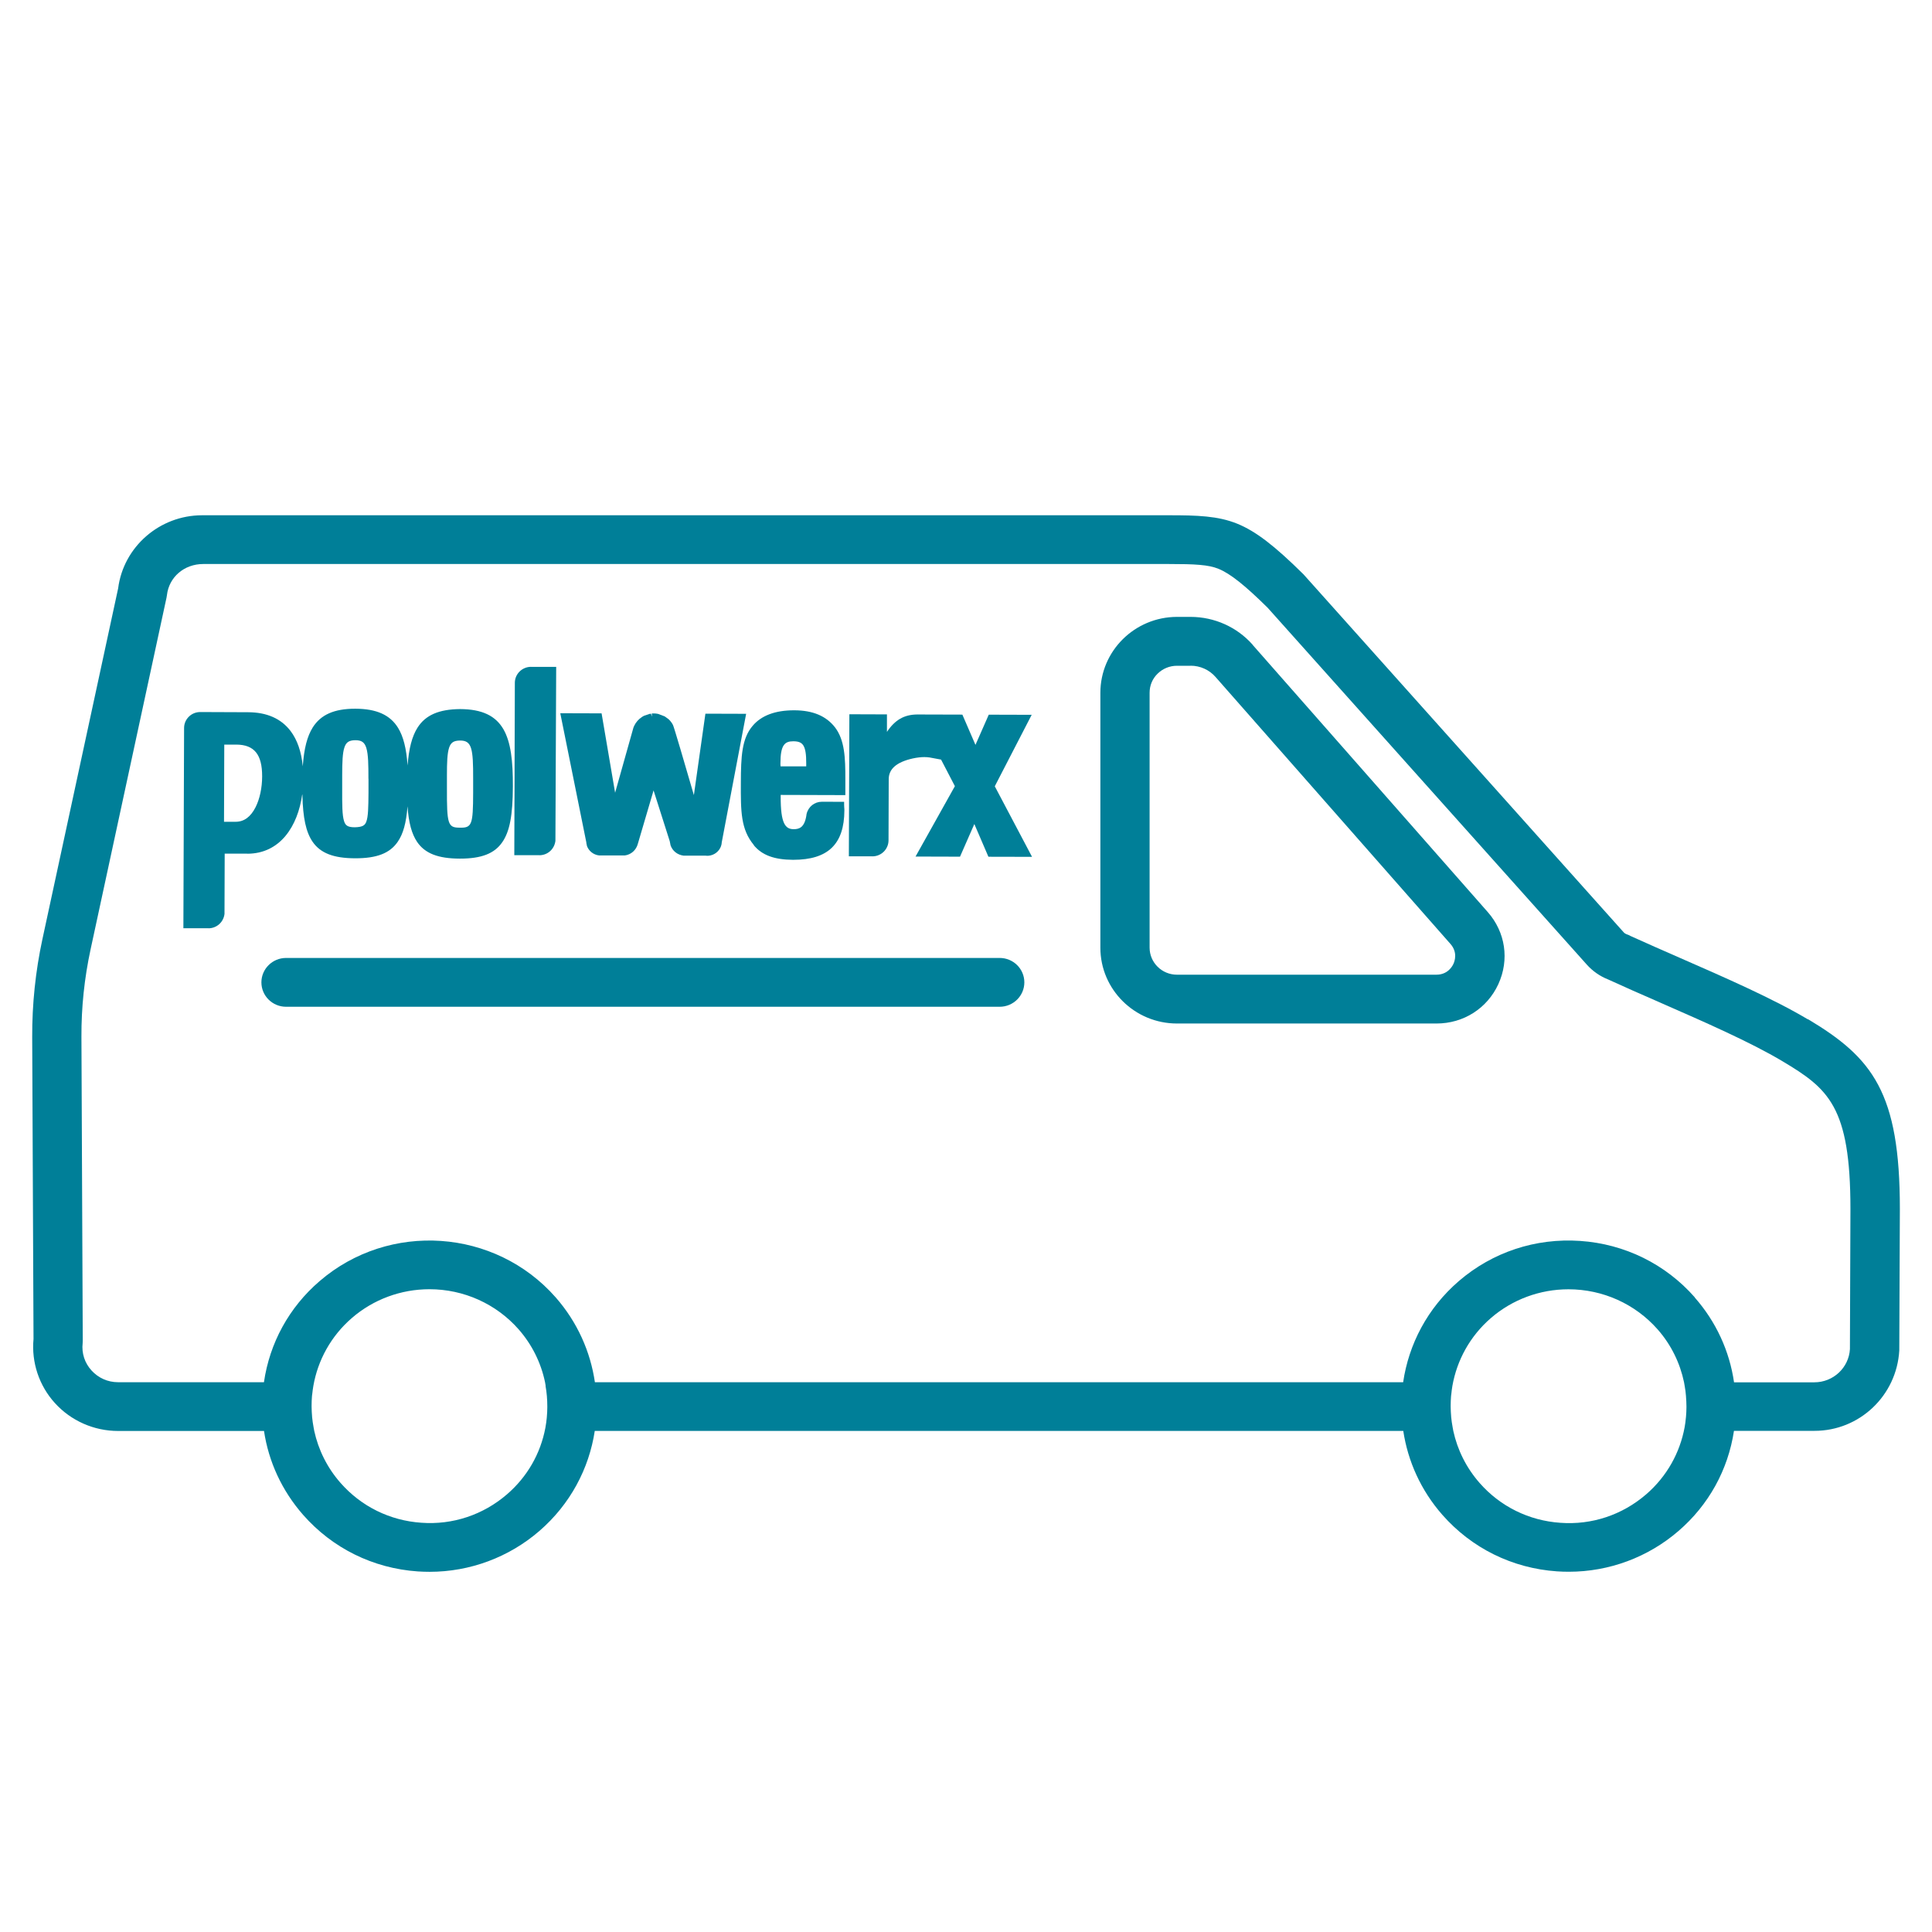 <svg width="60" height="60" viewBox="0 0 60 60" fill="none" xmlns="http://www.w3.org/2000/svg">
<g clip-path="url(#clip0_4766_6738)">
<path d="M56.147 31.658C55.072 31.017 53.59 30.368 52.156 29.741C51.642 29.516 51.111 29.283 50.642 29.07C50.601 29.047 50.556 29.025 50.511 29.012C50.479 29 50.452 28.983 50.428 28.957L40.48 17.835C39.573 16.939 38.998 16.499 38.426 16.265C37.825 16.02 37.17 16.002 36.308 16.002H6.278C4.956 16.002 3.834 16.982 3.669 18.272L1.317 29.168C1.102 30.165 0.996 31.186 1 32.205L1.041 41.585C0.973 42.308 1.213 43.031 1.703 43.571C2.202 44.124 2.919 44.44 3.667 44.44H8.199C8.342 45.398 8.758 46.298 9.415 47.047C10.326 48.083 11.589 48.707 12.975 48.802C13.099 48.81 13.221 48.814 13.343 48.814C14.592 48.814 15.801 48.366 16.747 47.549C17.713 46.715 18.294 45.605 18.471 44.438H43.58C43.721 45.373 44.123 46.281 44.794 47.045C45.705 48.081 46.968 48.705 48.354 48.8C48.478 48.808 48.6 48.812 48.722 48.812C49.971 48.812 51.18 48.364 52.126 47.547C53.065 46.739 53.667 45.646 53.85 44.436H56.351C57.747 44.438 58.904 43.343 58.984 41.938L59.002 37.538C59.002 33.937 58.162 32.854 56.149 31.652L56.147 31.658ZM52.319 43.041C52.339 43.148 52.352 43.253 52.36 43.36C52.36 43.364 52.36 43.366 52.36 43.37C52.368 43.473 52.374 43.575 52.374 43.678C52.374 43.688 52.374 43.699 52.374 43.709C52.374 43.806 52.368 43.904 52.36 43.999C52.36 44.011 52.356 44.023 52.356 44.036C52.347 44.134 52.335 44.229 52.317 44.327C52.173 45.108 51.772 45.848 51.121 46.41C50.379 47.049 49.434 47.364 48.46 47.292C47.484 47.226 46.59 46.785 45.949 46.053C45.53 45.575 45.26 45.018 45.134 44.44L45.113 44.325C45.093 44.218 45.077 44.11 45.067 44.003C45.067 44.001 45.067 43.997 45.067 43.995C45.057 43.892 45.054 43.789 45.052 43.688C45.052 43.674 45.052 43.658 45.052 43.645C45.052 43.551 45.056 43.459 45.063 43.368C45.063 43.346 45.069 43.323 45.071 43.302C45.079 43.214 45.091 43.128 45.105 43.041C45.245 42.248 45.648 41.497 46.305 40.93C46.97 40.356 47.824 40.04 48.71 40.04C49.775 40.04 50.782 40.494 51.479 41.285C51.906 41.77 52.175 42.337 52.299 42.926L52.319 43.041ZM52.634 40.291C51.725 39.257 50.459 38.633 49.074 38.538C47.689 38.442 46.349 38.886 45.303 39.787C44.329 40.627 43.749 41.749 43.576 42.926H18.475C18.337 41.981 17.934 41.063 17.257 40.291C15.376 38.152 12.087 37.924 9.925 39.787C8.978 40.601 8.374 41.706 8.197 42.926H3.667C3.348 42.926 3.055 42.795 2.842 42.561C2.63 42.328 2.531 42.025 2.567 41.712C2.57 41.682 2.57 41.653 2.57 41.624L2.529 32.199C2.525 31.29 2.62 30.376 2.813 29.485L5.172 18.558C5.178 18.535 5.182 18.51 5.184 18.484C5.247 17.923 5.721 17.516 6.31 17.516H36.31C37.101 17.516 37.534 17.537 37.843 17.666C38.203 17.812 38.66 18.174 39.368 18.874L49.285 29.963C49.464 30.161 49.69 30.319 49.94 30.417C50.414 30.635 50.932 30.863 51.481 31.102L51.538 31.128C52.927 31.736 54.364 32.365 55.355 32.957C56.782 33.809 57.467 34.36 57.467 37.542L57.451 41.897C57.418 42.475 56.934 42.929 56.347 42.929H53.852C53.712 41.959 53.295 41.049 52.632 40.295L52.634 40.291ZM16.942 43.039C16.98 43.249 16.997 43.462 16.997 43.672C16.997 43.685 16.997 43.697 16.997 43.711C16.997 43.806 16.991 43.902 16.983 43.997C16.983 44.011 16.98 44.023 16.98 44.036C16.97 44.134 16.958 44.229 16.94 44.325L16.936 44.348C16.785 45.147 16.371 45.868 15.746 46.407C15.004 47.047 14.057 47.362 13.085 47.29C12.109 47.224 11.216 46.784 10.574 46.051C10.155 45.574 9.885 45.016 9.759 44.438L9.738 44.323C9.718 44.215 9.702 44.108 9.692 44.001C9.692 43.999 9.692 43.995 9.692 43.993C9.682 43.89 9.679 43.787 9.677 43.684C9.677 43.67 9.677 43.656 9.677 43.643C9.677 43.549 9.681 43.456 9.688 43.364C9.688 43.343 9.694 43.321 9.696 43.3C9.706 43.212 9.716 43.124 9.732 43.037C9.871 42.246 10.275 41.495 10.932 40.928C11.597 40.354 12.451 40.038 13.337 40.038C14.402 40.038 15.409 40.492 16.106 41.283C16.523 41.758 16.8 42.322 16.926 42.922L16.946 43.037L16.942 43.039Z" fill="#007F98"/>
<path d="M38.904 20.025C38.418 19.474 37.715 19.158 36.973 19.158H36.548C35.237 19.162 34.173 20.218 34.173 21.516V29.432C34.173 30.73 35.239 31.786 36.552 31.786H44.613C45.451 31.786 46.187 31.317 46.533 30.562C46.88 29.806 46.754 28.949 46.203 28.324L38.902 20.027L38.904 20.025ZM44.611 30.27H36.55C36.084 30.27 35.702 29.894 35.702 29.43V21.514C35.702 21.29 35.788 21.079 35.95 20.922C36.111 20.764 36.324 20.676 36.552 20.676H36.975V20.674C37.272 20.674 37.554 20.801 37.747 21.021L45.047 29.317C45.276 29.577 45.175 29.855 45.138 29.933C45.103 30.013 44.957 30.27 44.609 30.27H44.611Z" fill="#007F98"/>
<path d="M32.046 22.199L30.707 22.195L30.294 23.133L29.887 22.193L28.535 22.189H28.474C28.08 22.195 27.795 22.355 27.545 22.729V22.186L26.378 22.182L26.362 26.593H27.092V26.595C27.368 26.595 27.592 26.373 27.594 26.1L27.6 24.2C27.6 23.879 27.844 23.668 28.344 23.555C28.476 23.526 28.602 23.512 28.706 23.512C28.832 23.512 28.922 23.532 28.995 23.547L29.226 23.59L29.655 24.415L28.433 26.601L29.814 26.605L30.259 25.591L30.696 26.607L32.051 26.61L30.894 24.419L32.04 22.199H32.046Z" fill="#007F98"/>
<path d="M18.223 26.258C18.278 26.425 18.428 26.546 18.603 26.566C18.619 26.566 18.634 26.567 18.65 26.567C18.666 26.567 18.681 26.567 18.687 26.567H19.284H19.402C19.597 26.542 19.756 26.404 19.809 26.205L20.297 24.547L20.799 26.123L20.825 26.252C20.884 26.425 21.035 26.548 21.23 26.573H21.919C21.934 26.577 21.95 26.577 21.966 26.577C21.982 26.577 21.997 26.577 22.011 26.575C22.182 26.558 22.332 26.443 22.391 26.281C22.407 26.236 22.415 26.189 22.415 26.158L23.172 22.168L21.907 22.164L21.549 24.693C21.277 23.756 20.929 22.569 20.901 22.517C20.893 22.503 20.886 22.488 20.87 22.462C20.862 22.451 20.854 22.439 20.834 22.412C20.826 22.402 20.819 22.392 20.807 22.38L20.793 22.365C20.793 22.365 20.775 22.347 20.765 22.337L20.643 22.248L20.437 22.17C20.423 22.168 20.409 22.166 20.395 22.164L20.374 22.16C20.352 22.158 20.329 22.156 20.307 22.156C20.285 22.156 20.262 22.156 20.24 22.16L20.25 22.258L20.215 22.164C20.203 22.164 20.189 22.168 20.177 22.17L20.002 22.228C19.992 22.234 19.98 22.238 19.974 22.244C19.966 22.248 19.957 22.254 19.947 22.259L19.864 22.32C19.817 22.361 19.774 22.41 19.738 22.464C19.723 22.488 19.709 22.513 19.695 22.542C19.687 22.558 19.673 22.595 19.671 22.599C19.667 22.61 19.477 23.288 19.103 24.619L18.683 22.154L17.4 22.15L18.207 26.152C18.209 26.188 18.217 26.223 18.227 26.258H18.223Z" fill="#007F98"/>
<path d="M23.407 26.246C23.659 26.556 24.047 26.7 24.625 26.702H24.637C25.715 26.702 26.219 26.215 26.223 25.168C26.223 25.139 26.223 25.112 26.219 25.083C26.219 25.055 26.215 25.028 26.215 24.999V24.901L25.524 24.899C25.296 24.899 25.101 25.053 25.048 25.283C25.046 25.303 25.042 25.322 25.04 25.34C24.981 25.7 24.818 25.751 24.651 25.751H24.649C24.391 25.751 24.241 25.583 24.245 24.73C24.245 24.71 24.245 24.697 24.245 24.687L26.253 24.693V24.208C26.255 23.534 26.233 22.988 25.936 22.594C25.66 22.236 25.245 22.061 24.67 22.059H24.659C24.074 22.059 23.641 22.222 23.372 22.544C23.037 22.937 23.011 23.495 23.008 24.299C23.004 25.205 23.004 25.753 23.413 26.246H23.407ZM25.034 23.8H24.241C24.241 23.775 24.239 23.756 24.237 23.738C24.237 23.724 24.237 23.717 24.237 23.709C24.237 23.13 24.373 23.021 24.637 23.021H24.641C24.846 23.021 24.912 23.091 24.954 23.16C25.013 23.261 25.04 23.432 25.038 23.711V23.799L25.034 23.8Z" fill="#007F98"/>
<path d="M16.751 26.56C17.005 26.56 17.217 26.373 17.249 26.114L17.273 20.711H16.491V20.709C16.216 20.709 15.989 20.931 15.989 21.204L15.972 26.558H16.751V26.56Z" fill="#007F98"/>
<path d="M9.391 24.679C9.407 25.406 9.503 25.84 9.706 26.139C9.948 26.493 10.355 26.653 11.026 26.655H11.04C11.701 26.655 12.107 26.499 12.349 26.146C12.52 25.901 12.616 25.562 12.656 25.04C12.693 25.562 12.788 25.901 12.955 26.148C13.197 26.503 13.604 26.663 14.275 26.665H14.289C14.95 26.665 15.356 26.509 15.598 26.156C15.83 25.823 15.925 25.32 15.928 24.42C15.934 22.869 15.675 22.027 14.289 22.021C13.634 22.027 13.213 22.205 12.963 22.604C12.796 22.871 12.699 23.237 12.658 23.773C12.62 23.237 12.526 22.871 12.361 22.602C12.113 22.201 11.691 22.012 11.038 22.01H11.026C10.379 22.01 9.962 22.195 9.712 22.592C9.541 22.865 9.442 23.241 9.403 23.798C9.36 23.346 9.232 22.976 9.023 22.701C8.73 22.316 8.287 22.121 7.705 22.119L6.219 22.113C6.085 22.113 5.959 22.164 5.865 22.257C5.77 22.351 5.717 22.475 5.717 22.608L5.695 28.827H6.475V28.829C6.726 28.829 6.941 28.642 6.972 28.383L6.978 26.511H7.673C7.673 26.511 7.677 26.513 7.679 26.513C8.706 26.513 9.249 25.651 9.385 24.675L9.391 24.679ZM8.141 24.112C8.141 24.463 8.067 24.812 7.937 25.069C7.785 25.369 7.579 25.521 7.319 25.521H6.957L6.965 23.124H7.34C7.897 23.128 8.143 23.432 8.141 24.112ZM11.444 24.184V24.609C11.44 25.071 11.436 25.361 11.375 25.521C11.331 25.634 11.262 25.684 11.022 25.692C10.786 25.692 10.725 25.628 10.684 25.497C10.627 25.316 10.625 25.003 10.627 24.461V24.059C10.629 23.685 10.635 23.385 10.698 23.206C10.745 23.072 10.818 22.988 11.036 22.988H11.038C11.231 22.988 11.323 23.054 11.377 23.23C11.438 23.43 11.442 23.752 11.442 24.186L11.444 24.184ZM13.88 24.069C13.88 23.695 13.888 23.395 13.949 23.216C13.996 23.081 14.069 22.998 14.287 22.998H14.291C14.651 22.998 14.698 23.239 14.694 24.196V24.621C14.691 25.614 14.657 25.714 14.275 25.704C13.909 25.704 13.876 25.599 13.88 24.473V24.071V24.069Z" fill="#007F98"/>
<path d="M31.046 29.75H8.884C8.463 29.75 8.118 30.089 8.118 30.508C8.118 30.927 8.461 31.266 8.884 31.266H31.046C31.467 31.266 31.812 30.927 31.812 30.508C31.812 30.089 31.469 29.75 31.046 29.75Z" fill="#007F98"/>
</g>
<defs>
<clipPath id="clip0_4766_6738">
<rect width="58" height="32.816" fill="white" transform="translate(1 16)"/>
</clipPath>
</defs>
</svg>
